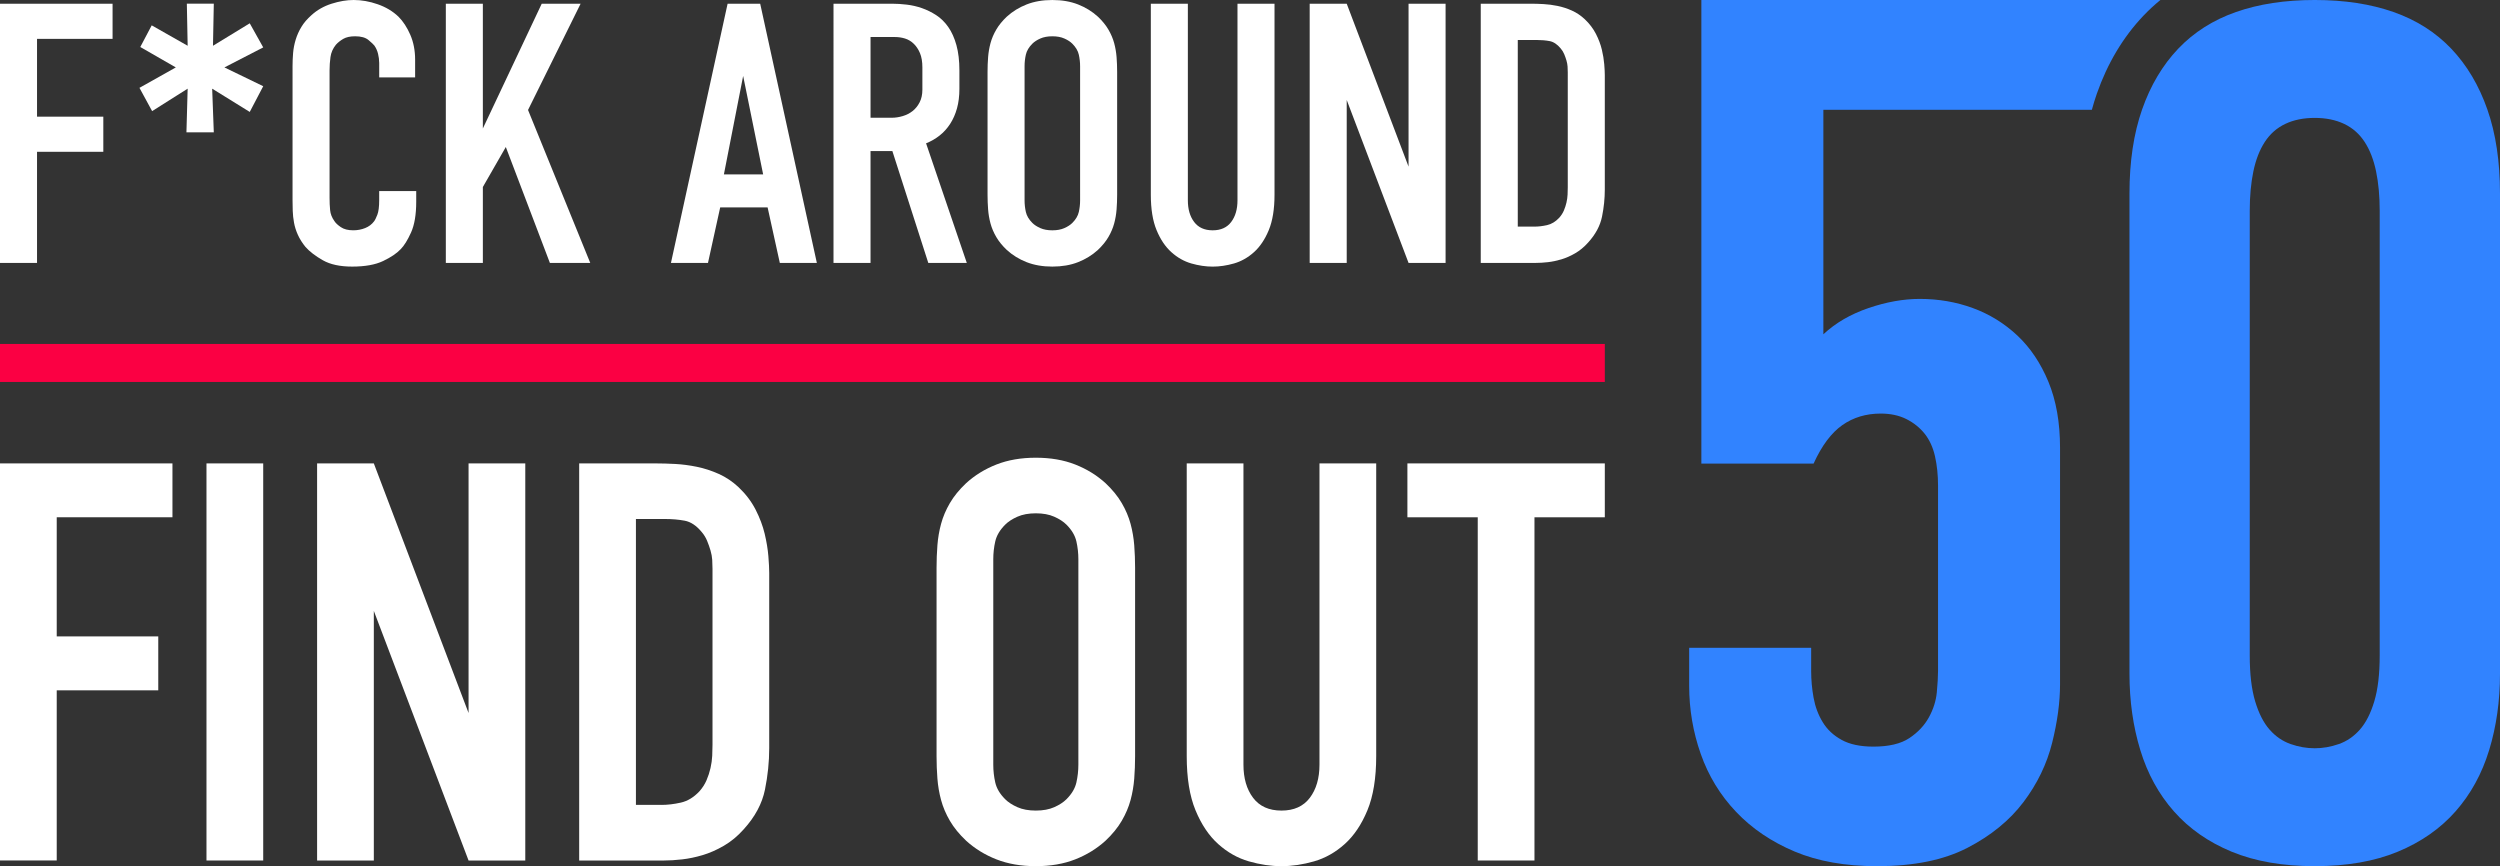 <?xml version="1.0" encoding="UTF-8"?>
<svg id="Layer_1" data-name="Layer 1" xmlns="http://www.w3.org/2000/svg" viewBox="0 0 2798.9 969.73">
  <rect x="0" y="0" width="2798.9" height="969.73" fill="#333333" stroke="none"/>
  <defs>
    <style>
      .cls-1 {
        fill: #fff;
      }

      .cls-2 {
        fill: #3183ff;
      }

      .cls-3 {
        fill: #fb0043;
      }
    </style>
  </defs>
  <g>
    <path class="cls-2" d="M1904.78,0v519.01h125.65c9.09-20.02,19.81-34.36,32.1-43.02,12.3-8.65,26.64-12.97,43.04-12.97,10.93,0,20.48,2.04,28.68,6.14,8.18,4.1,15.01,9.56,20.48,16.38,5.46,6.83,9.33,15.26,11.61,25.27,2.25,10.03,3.41,20.96,3.41,32.78v207.61c0,6.38-.48,14.34-1.37,23.9-.91,9.56-3.88,18.9-8.87,28-5.02,9.12-12.3,16.86-21.85,23.23-9.57,6.38-23.02,9.56-40.29,9.56-14.58,0-26.42-2.49-35.51-7.51-9.12-4.99-16.19-11.6-21.17-19.8-5.02-8.2-8.44-17.29-10.26-27.33-1.83-10-2.73-20.01-2.73-30.04v-25.95h-136.58v42.34c0,26.42,4.31,51.91,12.97,76.49,8.65,24.58,21.85,46.23,39.61,64.88,17.75,18.68,39.61,33.47,65.56,44.39,25.95,10.93,56.69,16.38,92.2,16.38,40.96,0,74.64-6.83,101.07-20.48,26.4-13.65,47.33-30.74,62.82-51.22,15.47-20.48,26.16-42.56,32.1-66.25,5.92-23.66,8.88-45.51,8.88-65.56v-264.96c0-28.22-4.34-52.8-12.98-73.76-8.66-20.93-20.27-38.24-34.82-51.89-14.58-13.65-31.2-23.91-49.85-30.74-18.68-6.83-38.48-10.24-59.42-10.24-18.22,0-37.34,3.41-57.36,10.24-20.04,6.83-36.87,16.62-50.54,29.37V122.93h300.6c1.67-6.19,3.55-12.22,5.59-18.08,11.91-34.03,29.47-63.4,52.18-87.28,5.95-6.26,12.27-12.1,18.92-17.56h-513.87Z"/>
    <path class="cls-2" d="M2498.55,953.57c-26.05-10.77-47.6-25.8-64.65-45.12-17.07-19.3-29.63-42.19-37.71-68.69-8.08-26.47-12.12-54.99-12.12-85.52V216.84c0-35.9,4.72-67.34,14.14-94.28,9.43-26.94,22.9-49.6,40.41-68.02,17.51-18.39,39.06-32.09,64.65-41.08,25.59-8.96,54.99-13.47,88.22-13.47s62.63,4.5,88.22,13.47c25.59,8.99,47.14,22.69,64.65,41.08,17.51,18.41,30.98,41.08,40.41,68.02,9.43,26.94,14.14,58.38,14.14,94.28v537.39c0,30.53-4.04,59.05-12.12,85.52-8.08,26.5-20.67,49.39-37.71,68.69-17.07,19.32-38.62,34.34-64.65,45.12-26.05,10.77-57.03,16.16-92.93,16.16s-66.9-5.39-92.93-16.16ZM2618.42,833.03c8.96-3.14,16.84-8.52,23.57-16.16,6.73-7.62,12.12-18.18,16.16-31.65,4.04-13.47,6.06-30.51,6.06-51.18V235.7c0-16.16-1.35-30.75-4.04-43.77-2.69-13.01-6.96-24.01-12.8-33-5.85-8.97-13.47-15.7-22.9-20.2-9.43-4.48-20.43-6.73-33-6.73s-23.57,2.25-33,6.73c-9.43,4.5-17.07,11.24-22.9,20.2-5.85,8.99-10.1,19.99-12.8,33-2.69,13.03-4.04,27.61-4.04,43.77v498.33c0,20.67,2.02,37.71,6.06,51.18,4.04,13.47,9.43,24.03,16.16,31.65,6.73,7.64,14.58,13.03,23.57,16.16,8.96,3.16,17.95,4.71,26.94,4.71s17.95-1.56,26.94-4.71Z"/>
  </g>
  <g>
    <path class="cls-1" d="M0,4.15h126.03v39.38H41.46v87.06h74.21v39.38H41.46v124.37H0V4.15Z"/>
    <path class="cls-1" d="M424.51,70.06c0-3.04-.42-6.28-1.24-9.74-.83-3.45-2.22-6.56-4.15-9.33-1.11-1.38-3.32-3.45-6.63-6.22-3.32-2.76-8.29-4.15-14.92-4.15-5.53,0-9.95.97-13.27,2.9-3.32,1.94-6.08,4.15-8.29,6.63-3.32,4.15-5.32,8.71-6.01,13.68-.69,4.97-1.03,9.95-1.03,14.92v143.02c0,4.7.21,9.19.62,13.47.41,4.29,2,8.36,4.77,12.23,1.38,2.22,3.8,4.5,7.26,6.84,3.45,2.35,8.08,3.52,13.89,3.52,4.7,0,9.12-.83,13.27-2.49,4.15-1.66,7.46-4.15,9.95-7.46,1.1-1.38,2.34-3.87,3.73-7.46,1.38-3.59,2.07-8.98,2.07-16.17v-10.36h41.46v12.02c0,14.37-1.94,25.84-5.8,34.41-3.87,8.57-7.74,14.79-11.61,18.66-4.42,4.7-10.99,9.12-19.69,13.26-8.71,4.15-20.25,6.22-34.62,6.22-13.54,0-24.46-2.35-32.75-7.05-8.29-4.7-14.79-9.67-19.48-14.92-3.6-4.42-6.43-8.91-8.5-13.47-2.07-4.56-3.52-9.12-4.35-13.68-.83-4.56-1.31-8.98-1.45-13.27-.14-4.28-.21-8.22-.21-11.82V73.79c0-4.7.21-9.54.62-14.51.41-4.97,1.38-9.95,2.9-14.92,1.52-4.97,3.66-9.74,6.43-14.3,2.76-4.56,6.49-8.91,11.19-13.06,6.35-5.8,13.89-10.09,22.59-12.85,8.71-2.76,16.93-4.15,24.67-4.15,8.84,0,17.83,1.59,26.95,4.77,9.12,3.18,16.85,7.81,23.22,13.89,5.25,5.25,9.67,12.02,13.27,20.31,3.59,8.29,5.39,17.55,5.39,27.77v19.9h-40.21v-16.58Z"/>
    <path class="cls-1" d="M540.58,4.15v139.71L606.5,4.15h43.53l-58.87,118.98,69.65,171.21h-45.19l-49.33-129.76-25.7,44.77v84.99h-41.46V4.15h41.46Z"/>
    <path class="cls-1" d="M873.05,294.34l-13.68-62.18h-53.06l-13.68,62.18h-41.46L814.6,4.15h36.48l63.43,290.19h-41.46ZM832.01,84.99l-21.56,110.27h43.94l-22.39-110.27Z"/>
    <path class="cls-1" d="M998.66,4.15c5.25,0,10.78.35,16.58,1.04,5.8.69,11.47,2.01,17,3.94,5.53,1.94,10.84,4.56,15.96,7.88,5.11,3.32,9.6,7.74,13.47,13.27,3.87,5.53,6.91,12.3,9.12,20.31,2.21,8.02,3.32,17.41,3.32,28.19v20.73c0,8.02-.9,15.28-2.69,21.77-1.8,6.5-4.35,12.3-7.67,17.41-3.32,5.12-7.26,9.47-11.82,13.06-4.56,3.6-9.61,6.5-15.13,8.71l45.6,133.9h-43.11l-40.21-125.2h-24.46v125.2h-41.46V4.15h65.5ZM974.61,131.83h23.63c4.15,0,8.29-.62,12.44-1.87,4.15-1.24,7.8-3.11,10.99-5.6,3.17-2.49,5.8-5.73,7.88-9.74,2.07-4,3.11-8.77,3.11-14.3v-24.87c0-6.35-.9-11.67-2.7-15.96-1.8-4.28-4.15-7.8-7.05-10.57-2.9-2.76-6.15-4.7-9.74-5.8-3.6-1.1-7.33-1.66-11.19-1.66h-27.36v90.37Z"/>
    <path class="cls-1" d="M1149.35,293.51c-8.43-3.32-15.83-7.88-22.18-13.68-4.97-4.7-8.91-9.53-11.81-14.51-2.9-4.97-5.05-10.02-6.43-15.13-1.39-5.11-2.28-10.36-2.69-15.75-.41-5.39-.62-10.84-.62-16.38V80.42c0-5.52.21-10.99.62-16.37.42-5.39,1.31-10.64,2.69-15.75,1.38-5.11,3.52-10.16,6.43-15.13,2.9-4.97,6.84-9.81,11.81-14.51,6.35-5.8,13.74-10.36,22.18-13.68,8.43-3.32,18.03-4.97,28.81-4.97s20.38,1.66,28.81,4.97c8.43,3.32,15.82,7.88,22.18,13.68,4.97,4.7,8.91,9.54,11.81,14.51,2.9,4.97,5.04,10.02,6.43,15.13,1.38,5.12,2.28,10.36,2.7,15.75.41,5.39.62,10.85.62,16.37v137.63c0,5.53-.21,10.99-.62,16.38-.42,5.39-1.31,10.64-2.7,15.75-1.39,5.12-3.52,10.16-6.43,15.13-2.9,4.97-6.84,9.81-11.81,14.51-6.36,5.8-13.75,10.37-22.18,13.68-8.43,3.32-18.03,4.97-28.81,4.97s-20.38-1.66-28.81-4.97ZM1191.63,255.37c3.73-1.66,6.7-3.59,8.91-5.8,3.87-3.87,6.28-7.94,7.25-12.23.97-4.28,1.45-8.63,1.45-13.06V74.21c0-4.42-.49-8.77-1.45-13.06-.97-4.28-3.39-8.35-7.25-12.23-2.22-2.21-5.18-4.15-8.91-5.8-3.73-1.66-8.23-2.49-13.47-2.49s-9.74.83-13.47,2.49c-3.73,1.66-6.71,3.6-8.91,5.8-3.87,3.87-6.29,7.95-7.26,12.23-.97,4.29-1.45,8.64-1.45,13.06v150.07c0,4.42.48,8.78,1.45,13.06.97,4.29,3.38,8.36,7.26,12.23,2.21,2.21,5.18,4.15,8.91,5.8,3.73,1.66,8.22,2.49,13.47,2.49s9.74-.83,13.47-2.49Z"/>
    <path class="cls-1" d="M1329.88,4.15v220.13c0,9.95,2.34,18.03,7.05,24.25,4.7,6.22,11.61,9.33,20.73,9.33s16.03-3.11,20.73-9.33c4.7-6.22,7.05-14.3,7.05-24.25V4.15h41.46v213.91c0,16.03-2.14,29.23-6.43,39.59-4.29,10.37-9.81,18.59-16.58,24.67-6.77,6.08-14.24,10.3-22.39,12.65-8.15,2.34-16.1,3.52-23.84,3.52s-15.69-1.18-23.84-3.52c-8.16-2.35-15.62-6.56-22.39-12.65-6.78-6.08-12.3-14.3-16.58-24.67-4.29-10.36-6.43-23.56-6.43-39.59V4.15h41.46Z"/>
    <path class="cls-1" d="M1507.73,4.15l69.23,182.41V4.15h41.46v290.19h-41.46l-69.23-182.41v182.41h-41.46V4.15h41.46Z"/>
    <path class="cls-1" d="M1657.8,4.15h55.97c4.42,0,9.19.14,14.3.42,5.11.28,10.36.97,15.75,2.07,5.39,1.11,10.71,2.84,15.96,5.18,5.25,2.35,10.09,5.6,14.51,9.74,5.25,4.98,9.39,10.44,12.44,16.38,3.04,5.95,5.25,11.81,6.63,17.62,1.38,5.8,2.28,11.26,2.69,16.37.41,5.12.62,9.19.62,12.23v128.1c0,9.95-1.03,20.04-3.11,30.26-2.07,10.23-7.26,19.9-15.55,29.02-4.42,4.97-9.26,8.98-14.51,12.02-5.25,3.05-10.44,5.32-15.55,6.84-5.12,1.52-10.09,2.56-14.92,3.11-4.84.56-9.33.83-13.47.83h-61.77V4.15ZM1717.91,253.71c4.42,0,9.12-.55,14.09-1.66,4.97-1.1,9.54-3.87,13.68-8.29,2.21-2.49,3.94-5.18,5.18-8.08,1.24-2.9,2.21-5.87,2.9-8.91.69-3.04,1.1-6.01,1.24-8.91.14-2.9.21-5.6.21-8.08V81.25c0-2.21-.07-4.42-.21-6.63-.14-2.21-.56-4.49-1.24-6.84-.69-2.34-1.52-4.7-2.49-7.05-.97-2.34-2.28-4.49-3.94-6.43-3.87-4.7-8.02-7.46-12.44-8.29-4.42-.83-9.26-1.24-14.51-1.24h-21.14v208.94h18.66Z"/>
    <path class="cls-1" d="M156.13,98.34l40.7-22.86-39.78-22.86,12.8-24.24,40.24,22.86-.91-47.1h30.18l-.92,47.1,41.16-25.15,15.09,26.98-43.44,22.41,43.44,21.03-15.09,28.81-42.07-26.06,1.83,48.93h-30.64l1.37-48.93-39.78,25.15-14.18-26.06Z"/>
  </g>
  <g>
    <path class="cls-1" d="M0,518.81h193.07v60.33H63.51v133.37h113.68v60.33H63.51v190.53H0v-444.57Z"/>
    <path class="cls-1" d="M294.68,518.81v444.57h-63.51v-444.57h63.51Z"/>
    <path class="cls-1" d="M418.52,518.81l106.06,279.45v-279.45h63.51v444.57h-63.51l-106.06-279.45v279.45h-63.51v-444.57h63.51Z"/>
    <path class="cls-1" d="M648.43,518.81h85.74c6.77,0,14.07.22,21.91.63,7.83.43,15.88,1.49,24.14,3.18,8.26,1.7,16.4,4.35,24.45,7.94,8.04,3.6,15.45,8.57,22.23,14.93,8.04,7.62,14.39,15.99,19.05,25.09,4.65,9.11,8.04,18.1,10.16,26.99,2.11,8.89,3.49,17.26,4.13,25.09.64,7.84.95,14.08.95,18.74v196.25c0,15.24-1.59,30.7-4.76,46.36-3.18,15.67-11.11,30.49-23.82,44.46-6.78,7.62-14.19,13.76-22.23,18.42-8.05,4.66-15.99,8.16-23.82,10.48-7.84,2.33-15.46,3.92-22.86,4.76-7.41.85-14.29,1.27-20.64,1.27h-94.63v-444.57ZM740.52,901.14c6.77,0,13.97-.84,21.59-2.54,7.62-1.69,14.61-5.92,20.96-12.7,3.38-3.81,6.03-7.94,7.94-12.38,1.91-4.45,3.38-8.99,4.45-13.66,1.05-4.65,1.69-9.21,1.91-13.66.21-4.45.32-8.57.32-12.38v-196.88c0-3.38-.11-6.77-.32-10.16-.22-3.38-.85-6.88-1.91-10.48-1.06-3.59-2.33-7.19-3.81-10.8-1.49-3.59-3.49-6.88-6.03-9.84-5.93-7.2-12.29-11.43-19.05-12.7-6.78-1.27-14.19-1.91-22.23-1.91h-32.39v320.09h28.58Z"/>
    <path class="cls-1" d="M1115.53,962.11c-12.92-5.08-24.24-12.07-33.98-20.96-7.62-7.2-13.65-14.61-18.1-22.23-4.45-7.62-7.73-15.34-9.84-23.18-2.12-7.83-3.49-15.88-4.13-24.13-.64-8.26-.95-16.61-.95-25.09v-210.86c0-8.46.32-16.83.95-25.09.63-8.26,2-16.3,4.13-24.14,2.11-7.83,5.4-15.56,9.84-23.18,4.45-7.62,10.48-15.03,18.1-22.23,9.74-8.89,21.06-15.88,33.98-20.96,12.91-5.08,27.63-7.62,44.14-7.62s31.22,2.54,44.14,7.62c12.91,5.08,24.23,12.07,33.98,20.96,7.62,7.2,13.66,14.61,18.1,22.23,4.45,7.62,7.72,15.35,9.84,23.18,2.11,7.84,3.49,15.88,4.13,24.14.63,8.26.95,16.62.95,25.09v210.86c0,8.47-.32,16.83-.95,25.09-.64,8.26-2.01,16.3-4.13,24.13-2.12,7.84-5.4,15.56-9.84,23.18-4.45,7.62-10.48,15.03-18.1,22.23-9.74,8.89-21.07,15.88-33.98,20.96-12.92,5.08-27.63,7.62-44.14,7.62s-31.23-2.54-44.14-7.62ZM1180.31,903.68c5.72-2.54,10.26-5.5,13.66-8.89,5.92-5.92,9.62-12.17,11.11-18.74,1.48-6.56,2.22-13.23,2.22-20.01v-229.91c0-6.77-.74-13.44-2.22-20.01-1.49-6.56-5.19-12.8-11.11-18.73-3.39-3.38-7.94-6.35-13.66-8.89-5.72-2.54-12.6-3.81-20.64-3.81s-14.93,1.27-20.64,3.81c-5.72,2.54-10.27,5.51-13.65,8.89-5.93,5.93-9.64,12.18-11.12,18.73-1.49,6.57-2.22,13.24-2.22,20.01v229.91c0,6.78.73,13.45,2.22,20.01,1.48,6.57,5.18,12.81,11.12,18.74,3.38,3.39,7.94,6.35,13.65,8.89,5.72,2.54,12.59,3.81,20.64,3.81s14.93-1.27,20.64-3.81Z"/>
    <path class="cls-1" d="M1392.12,518.81v337.24c0,15.24,3.59,27.63,10.8,37.15,7.19,9.53,17.78,14.29,31.75,14.29s24.55-4.76,31.76-14.29c7.19-9.53,10.8-21.91,10.8-37.15v-337.24h63.51v327.71c0,24.56-3.29,44.78-9.84,60.65-6.57,15.88-15.03,28.48-25.41,37.79-10.38,9.32-21.81,15.78-34.3,19.37-12.49,3.59-24.67,5.4-36.52,5.4s-24.04-1.81-36.52-5.4c-12.49-3.59-23.92-10.05-34.3-19.37-10.38-9.31-18.84-21.91-25.4-37.79-6.57-15.88-9.84-36.09-9.84-60.65v-327.71h63.51Z"/>
    <path class="cls-1" d="M1796.68,518.81v60.33h-78.75v384.24h-63.51v-384.24h-78.75v-60.33h221.02Z"/>
  </g>
  <rect class="cls-3" x="0" y="385.07" width="1796.68" height="42.55"/>
</svg>